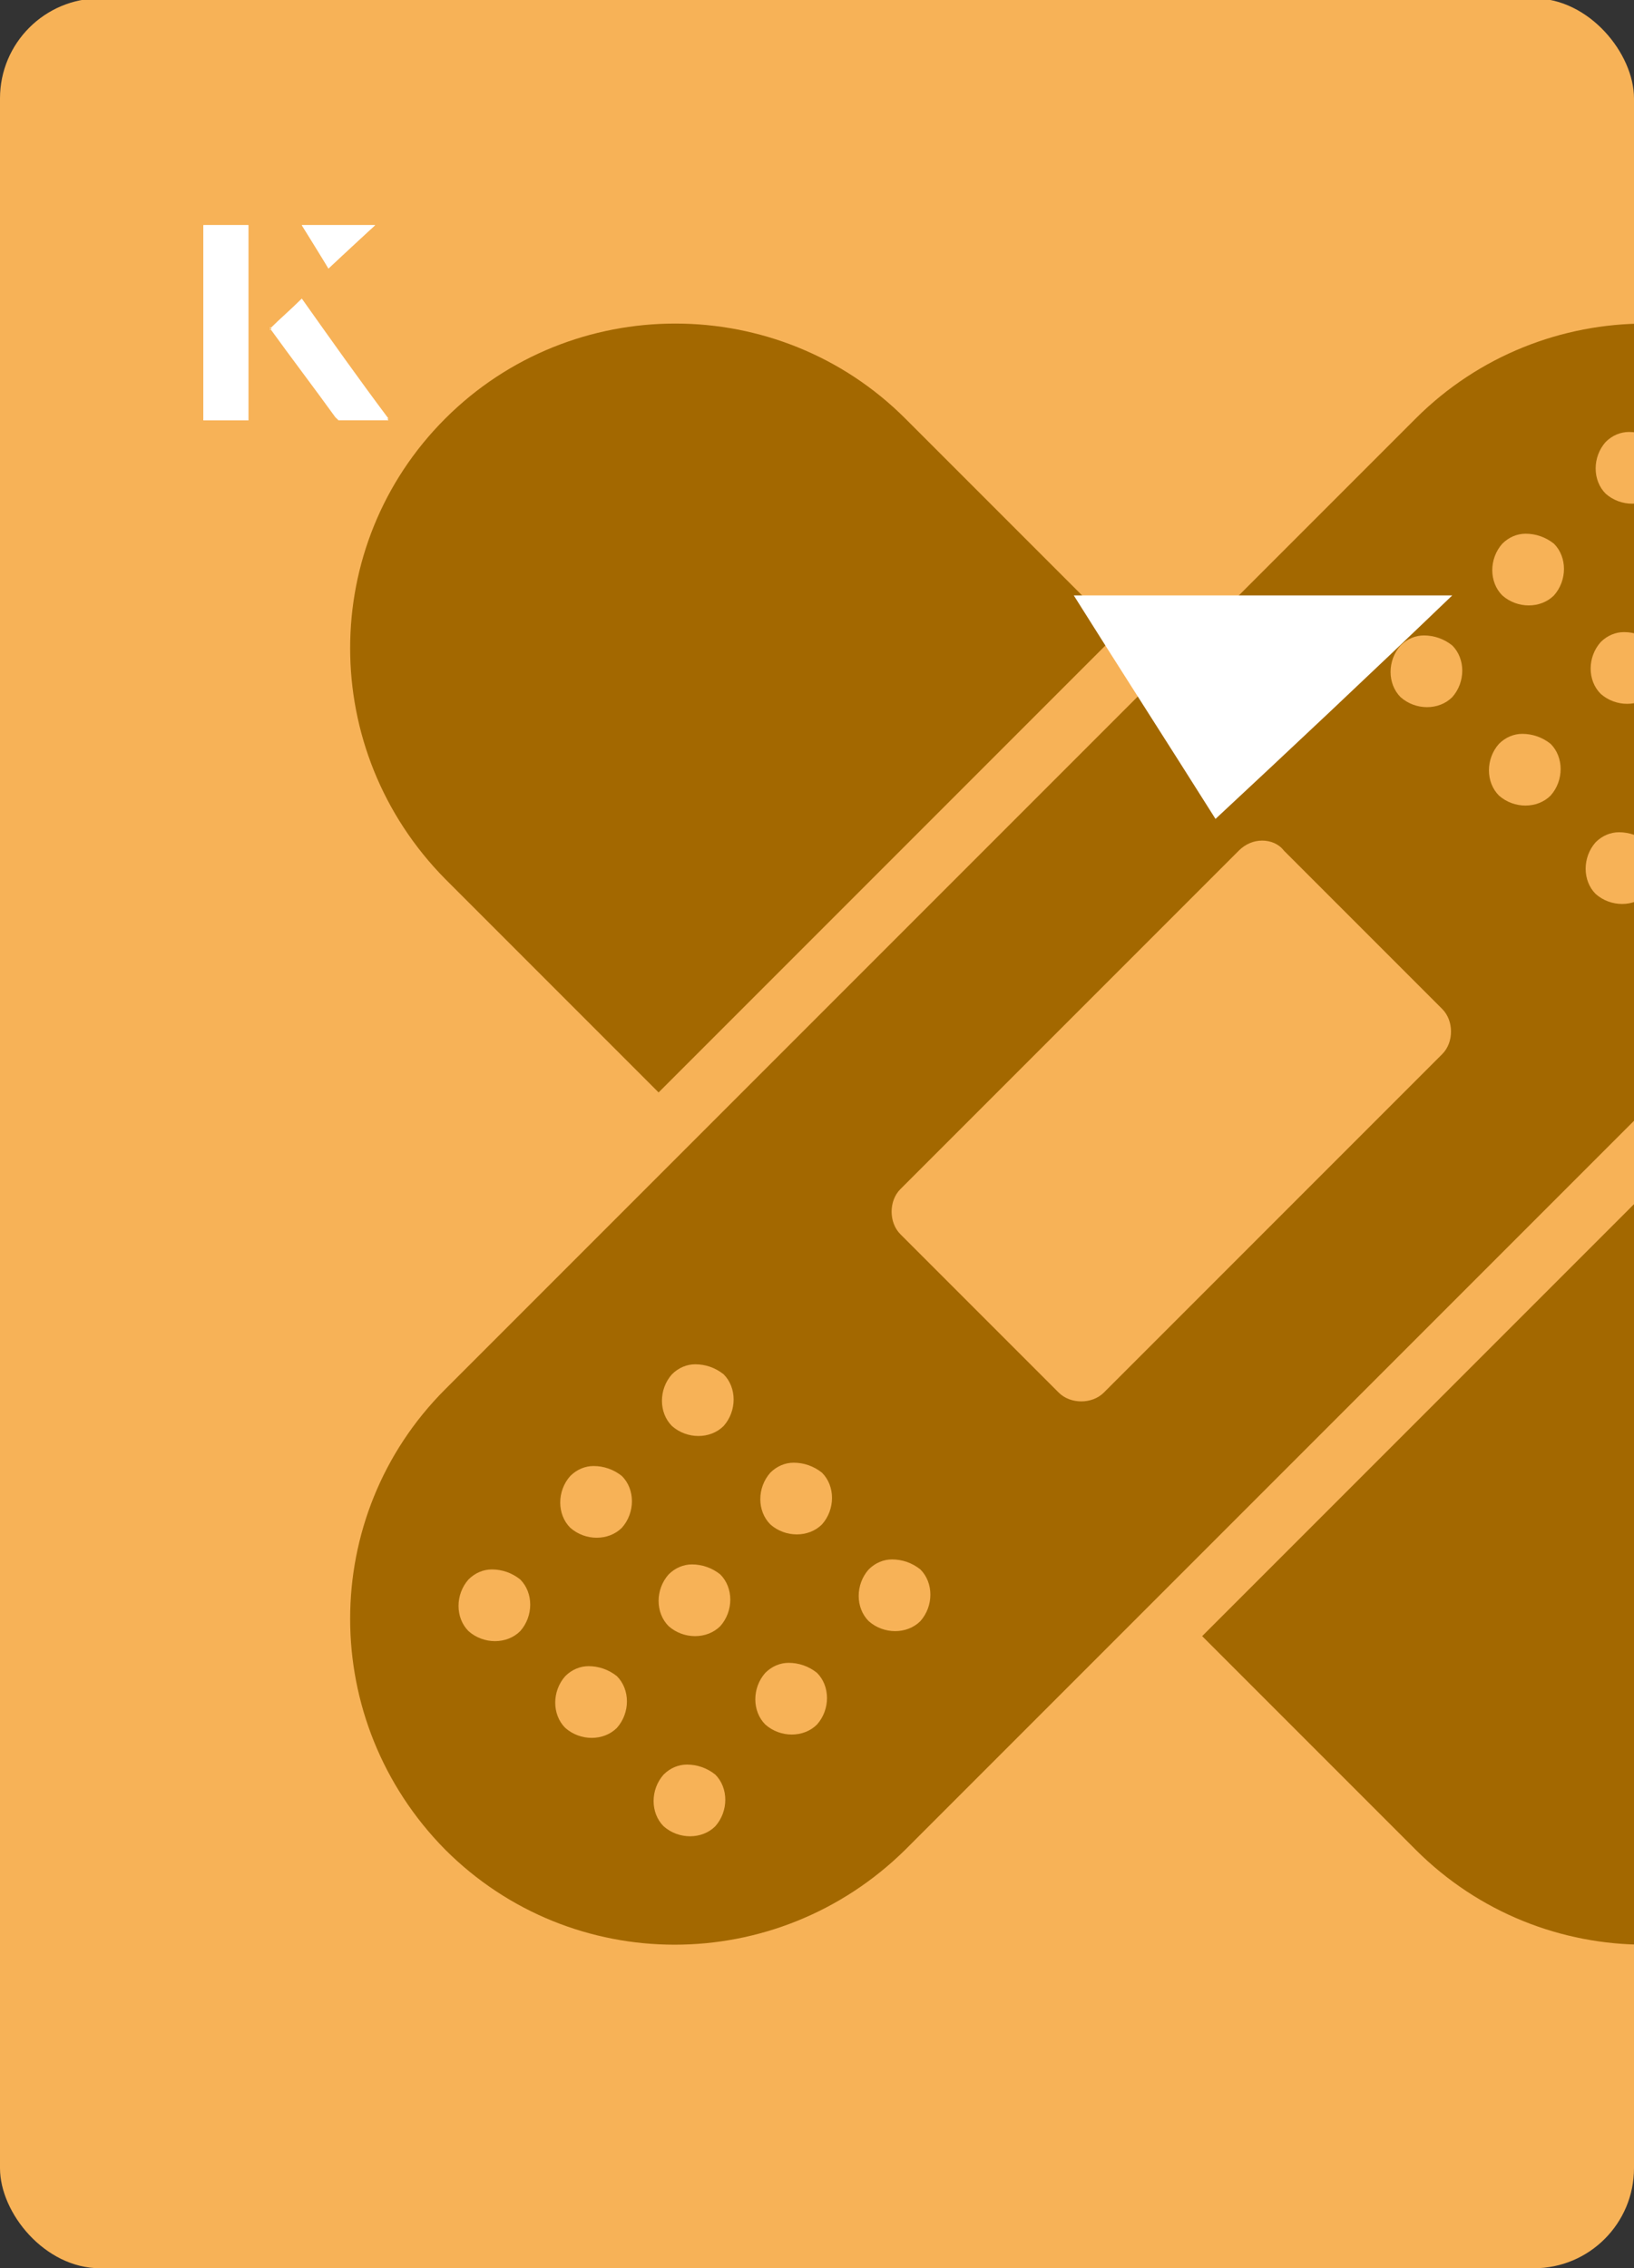 <?xml version="1.0" encoding="UTF-8"?><svg id="Layer_1" xmlns="http://www.w3.org/2000/svg" xmlns:xlink="http://www.w3.org/1999/xlink" viewBox="0 0 98 136"><rect x="0" y="0" width="98" height="136" fill="#333333" stroke="none"/><defs><clipPath id="clippath"><rect x="0" y="0" width="98" height="136.1" rx="6" ry="6" transform="translate(98 136) rotate(-180)" style="fill:none;"/></clipPath></defs><rect x="0" y="0" width="98" height="136.1" rx="6" ry="6" transform="translate(98 136) rotate(-180)" style="fill:#f7b257;"/><g style="clip-path:url(#clippath);"><path id="rect88311" d="M98.7,19.4c-5,0-10,1.9-13.8,5.7l-58.2,58.2c-7.6,7.6-7.6,19.9,0,27.6,7.6,7.6,19.9,7.6,27.6,0l58.2-58.2c7.6-7.6,7.6-19.9,0-27.6s-8.8-5.7-13.8-5.7ZM97.7,25.9c.6,0,1.2.2,1.7.6.8.8.8,2.2,0,3.1h0c-.8.8-2.2.8-3.1,0,0,0,0,0,0,0-.8-.8-.8-2.2,0-3.1h0c.4-.4.9-.6,1.4-.6ZM103.5,31.7c.6,0,1.2.2,1.7.6.8.8.8,2.2,0,3.1h0c-.8.8-2.2.8-3.1,0,0,0,0,0,0,0-.8-.8-.8-2.2,0-3.1h0c.4-.4.9-.6,1.4-.6ZM91.5,32c.6,0,1.2.2,1.7.6.8.8.8,2.2,0,3.1-.8.8-2.2.8-3.1,0h0c-.8-.8-.8-2.2,0-3.1.4-.4.9-.6,1.4-.6h0ZM109.4,37.6c.6,0,1.2.2,1.7.6.8.8.8,2.2,0,3.1h0c-.8.8-2.2.8-3.1,0,0,0,0,0,0,0-.8-.8-.8-2.2,0-3.1h0c.4-.4.9-.6,1.4-.6ZM97.4,37.9c.6,0,1.2.2,1.7.6.8.8.8,2.2,0,3.1-.8.8-2.2.8-3.1,0h0c-.8-.8-.8-2.2,0-3.1.4-.4.9-.6,1.4-.6h0ZM85.4,38.1c.6,0,1.2.2,1.7.6.8.8.8,2.2,0,3.1-.8.8-2.2.8-3.1,0-.8-.8-.8-2.2,0-3.1.4-.4.9-.6,1.4-.6ZM103.3,43.7c.6,0,1.2.2,1.7.6.8.8.8,2.2,0,3.1h0c-.8.8-2.2.8-3.1,0-.8-.8-.8-2.2,0-3.1h0c.4-.4.9-.6,1.4-.6ZM91.3,44c.6,0,1.2.2,1.7.6.8.8.8,2.2,0,3.1-.8.8-2.2.8-3.1,0-.8-.8-.8-2.2,0-3.1.4-.4.9-.6,1.4-.6ZM97.1,49.9c.6,0,1.2.2,1.7.6.8.8.8,2.2,0,3.1-.8.8-2.2.8-3.1,0-.8-.8-.8-2.2,0-3.1.4-.4.9-.6,1.4-.6ZM75.7,50.4c.5,0,1,.2,1.3.6l9.5,9.5c.7.7.7,2,0,2.7l-20.3,20.3c-.7.7-2,.7-2.7,0l-9.5-9.5c-.7-.7-.7-2,0-2.7l20.3-20.3c.4-.4.9-.6,1.4-.6h0ZM41.7,81.8c.6,0,1.2.2,1.7.6.8.8.8,2.2,0,3.1-.8.8-2.2.8-3.1,0-.8-.8-.8-2.2,0-3.1.4-.4.9-.6,1.4-.6ZM47.6,87.7c.6,0,1.2.2,1.7.6.8.8.8,2.2,0,3.1-.8.8-2.2.8-3.1,0-.8-.8-.8-2.2,0-3.1.4-.4.9-.6,1.4-.6ZM35.6,87.9c.6,0,1.2.2,1.7.6.8.8.8,2.2,0,3.1h0c-.8.8-2.2.8-3.1,0-.8-.8-.8-2.2,0-3.1h0c.4-.4.9-.6,1.4-.6ZM53.5,93.5c.6,0,1.2.2,1.7.6.8.8.8,2.2,0,3.1-.8.8-2.2.8-3.1,0-.8-.8-.8-2.2,0-3.1.4-.4.9-.6,1.4-.6ZM41.5,93.8c.6,0,1.2.2,1.7.6.8.8.8,2.2,0,3.1h0c-.8.8-2.2.8-3.1,0-.8-.8-.8-2.2,0-3.1h0c.4-.4.9-.6,1.4-.6ZM29.5,94.1c.6,0,1.2.2,1.7.6.8.8.8,2.2,0,3.1h0c-.8.8-2.2.8-3.1,0h0c-.8-.8-.8-2.2,0-3.1h0c.4-.4.9-.6,1.4-.6ZM47.3,99.7c.6,0,1.2.2,1.7.6.8.8.8,2.2,0,3.1-.8.8-2.2.8-3.1,0h0c-.8-.8-.8-2.2,0-3.1.4-.4.9-.6,1.4-.6ZM35.3,99.9c.6,0,1.2.2,1.7.6.8.8.8,2.2,0,3.1h0c-.8.8-2.2.8-3.1,0h0c-.8-.8-.8-2.2,0-3.1h0c.4-.4.9-.6,1.4-.6ZM41.2,105.8c.6,0,1.2.2,1.7.6.8.8.8,2.2,0,3.1h0c-.8.8-2.2.8-3.1,0h0c-.8-.8-.8-2.2,0-3.1h0c.4-.4.9-.6,1.4-.6Z" style="fill:#a36800;"/><path id="rect90290" d="M40.5,19.4c-5,0-10,1.9-13.8,5.7-7.6,7.6-7.6,19.9,0,27.6l12.8,12.8,27.6-27.6-12.8-12.8c-3.8-3.8-8.8-5.7-13.8-5.7h0ZM99.7,70.5l-27.6,27.6,12.8,12.8c7.6,7.6,19.9,7.6,27.6,0s7.6-19.9,0-27.6l-12.8-12.8Z" style="fill:#a36800;"/></g><path d="M72.9,49.1c-2.9-4.6-5.8-9.1-8.5-13.4h22.7c-5,4.8-9.9,9.4-14.2,13.4Z" style="fill:#fff;"/><path d="M14.9,13.5h-2.7v11.7h2.7v-11.7ZM16.2,19.7c1.3,1.8,2.6,3.5,3.9,5.3,0,0,.2.2.2.2,1,0,1.9,0,3,0-1.8-2.5-3.5-4.8-5.2-7.2-.7.6-1.3,1.2-1.9,1.8ZM19.7,16.1c.8-.8,1.8-1.7,2.8-2.6h-4.4c.5.8,1.1,1.7,1.6,2.6Z" style="fill:#fff;"/><path d="M14.9,13.5v11.7h-2.7v-11.7h2.7Z" style="fill:#fff;"/><path d="M16.2,19.7c.6-.6,1.2-1.1,1.9-1.8,1.7,2.4,3.4,4.8,5.2,7.2-1.1,0-2,0-3,0,0,0-.2,0-.2-.2-1.3-1.8-2.6-3.5-3.9-5.3Z" style="fill:#fff;"/><polygon points="19.7 16.1 18.1 13.5 22.5 13.5 19.7 16.1" style="fill:#fff;"/></svg>